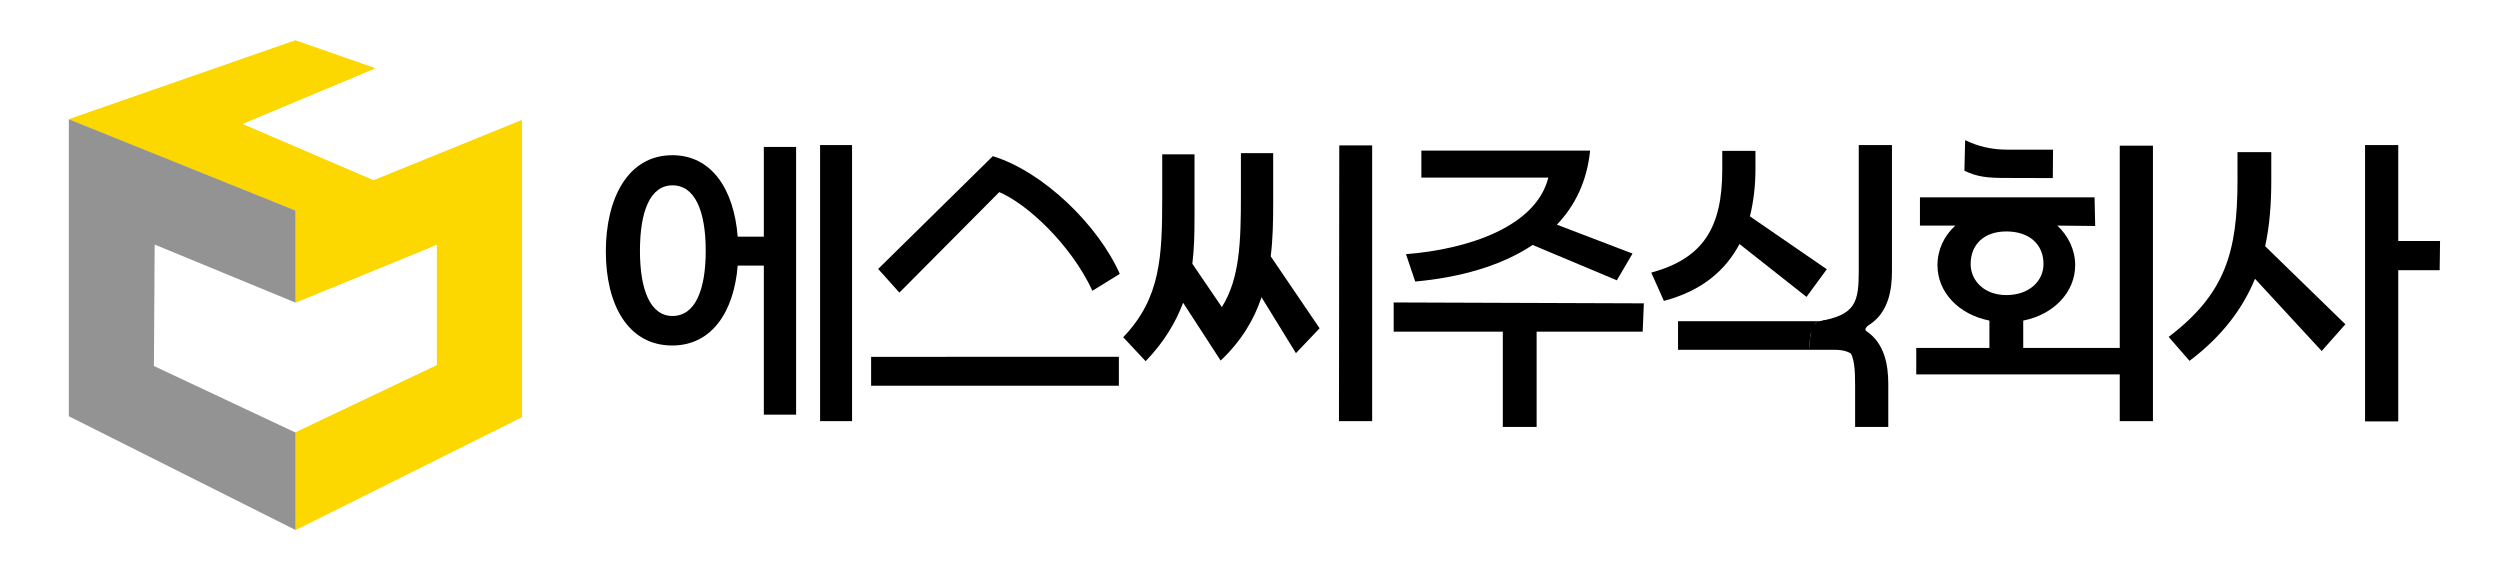 <?xml version="1.0" encoding="UTF-8"?>
<svg xmlns="http://www.w3.org/2000/svg" id="_레이어_1" data-name="레이어_1" viewBox="0 0 1144 261">
  <defs>
    <style>
      .cls-1 {
        fill: #939393;
      }

      .cls-2 {
        fill: #fcd700;
      }
    </style>
  </defs>
  <polygon class="cls-2" points="135.18 18.5 31.5 54.59 135.18 96.35 135.18 138.46 199.94 111.92 199.94 167.13 135.18 197.91 135.18 242.5 238.87 190.83 238.87 54.95 170.92 82.55 110.77 56.72 171.63 31.24 135.18 18.5"></polygon>
  <polyline class="cls-2" points="135.18 96.35 135.18 138.46 199.94 111.92 199.94 167.13 135.18 197.91 135.18 242.5 238.87 190.83 238.87 54.95 170.92 82.55"></polyline>
  <polyline class="cls-2" points="170.92 82.55 110.77 56.72 171.63 31.24 135.18 18.5 31.5 54.59 135.18 96.35"></polyline>
  <g>
    <path d="M307.61,71.02c18.15,0,28.27,15.75,29.96,37.28h11.96v-41.07h14.77v122.52h-14.77v-68.22h-11.96c-1.69,21.1-11.82,36.57-29.96,36.57-20.26,0-30.38-18.71-30.38-43.04s10.13-44.03,30.38-44.03ZM307.75,144.59c10.27,0,15.19-11.67,15.19-29.82s-4.92-29.96-15.19-29.96-14.91,11.96-14.91,29.96,4.78,29.82,14.91,29.82ZM389.9,192.7h-14.63v-126.32h14.63v126.32Z"></path>
    <path d="M398.62,176.52v-13.22l113.37-.04v13.26s-113.37,0-113.37,0ZM411.56,133.9l-9.71-10.83,52.47-51.62c23.21,7.17,48.25,31.65,58.09,53.87l-12.52,7.74c-9.85-21.24-29.96-39.81-42.62-45.15l-45.72,46Z"></path>
    <path d="M582.61,70.04v23.07c0,8.02-.14,16.18-1.13,24.19l22.37,32.92-10.83,11.39-15.75-25.6c-3.38,10.13-9.14,19.97-18.71,28.98l-17.16-26.44c-3.38,8.86-8.58,17.86-17.16,26.73l-10.27-10.97c17.16-17.86,17.86-36.85,17.86-64.14v-19.55h14.77v29.26c0,6.89-.14,13.93-.98,20.82l13.5,19.83c8.16-13.08,8.72-29.4,8.72-51.2v-19.27h14.77ZM627.9,192.7h-15.19l.14-126.18h15.05v126.18Z"></path>
    <path d="M703.16,151.76v43.61h-15.47v-43.61h-49.94v-13.36l114.48.41-.54,12.95h-48.53ZM727.63,68.91c-1.41,14.07-6.89,25.18-15.19,33.9l34.6,13.22-7.17,12.24-38.54-16.18c-14.49,9.71-33.62,14.91-53.73,16.74l-4.22-12.52c28.41-2.25,59.5-12.52,65.13-35.03h-58.09v-12.38h77.22Z"></path>
    <path d="M856.04,156.6c-.19-.19-.37-.41-.52-.64-2.42-1.55-3.34-5.53-.09-7.37.13-.07.25-.16.38-.24,8.26-5.63,9.95-15.46,9.95-24.17v-57.81h-15.19v57.25c0,14.63-1.27,20.4-18.01,23.35h-1.04c-.3.37-.59.74-.91,1.11-2.16,2.7-2.93,8.17-2.33,11.98h11.02c4.99,0,7.89,1.19,9.37,3.5,3.49-1.28,6.73-3.21,9.65-5.65-.08-.06-.16-.13-.24-.19-.74-.16-1.46-.51-2.07-1.12Z"></path>
    <path d="M849.73,172.02l.07,1.55c.65.36,1.21.85,1.6,1.44,1.27,1.9,2.42,3.88,3.56,5.88.58-.1,1.21-.06,1.89.15,1.25.4,2.51,1.01,3.67,1.78.45-.09.92-.11,1.38-.07-3.35-6.2-7.23-12.14-11.98-17.29-.57-.62-.91-1.28-1.07-1.95-.06.02-.11.05-.17.07,1.27,1.99,1.49,4.81,1.04,8.45Z"></path>
    <path d="M796,111.67l30.66,24.19,9.28-12.66-35.17-24.19c1.69-6.89,2.53-14.21,2.53-21.66v-8.3h-15.19v8.58c0,26.73-8.86,40.65-32.49,47.12l5.77,12.94c17.58-4.64,28.27-14.07,34.6-26.02Z"></path>
    <path d="M830.63,148.09c.32-.36.6-.74.91-1.11h-63.67v13.08h60.44c-.61-3.8.16-9.27,2.33-11.98Z"></path>
    <path d="M941.44,103.23c5.06,4.78,8.16,11.11,8.16,18.15,0,12.1-9.56,22.51-23.77,25.32v12.52h44.17v-92.56h15.19v126.04h-15.19v-21.38h-93.12v-12.1h33.48v-12.52c-14.21-2.81-23.77-13.08-23.77-25.32,0-7.03,2.95-13.36,8.16-18.15h-16.18v-12.94h79.9l.29,13.12-17.31-.18ZM899.24,64.13c5.77,2.81,11.96,4.36,19.55,4.36h20.68l-.1,13-21.84-.06c-8.02,0-12.86-.5-18.62-3.31l.34-13.99ZM918.09,135.03c10.69,0,17.02-6.61,17.02-14.21,0-8.86-6.33-14.91-17.02-14.91-10.13,0-16.32,5.91-16.32,14.91,0,7.6,6.19,14.21,16.32,14.21Z"></path>
    <path d="M1039.34,69.62v12.66c0,10.69-.7,20.82-2.81,30.38l36.71,35.73-10.83,12.24-30.52-33.06c-5.63,13.64-14.91,26.16-29.96,37.56l-9.56-10.97c25.74-19.55,31.51-38.54,31.51-71.6v-12.94h15.47ZM1097.44,110.27h19.13l-.18,13.37h-18.95s0,69.2,0,69.2h-15.19v-126.46h15.19v43.89Z"></path>
  </g>
  <path d="M864.08,195.37v-19.65c0-8.72-1.69-18.57-9.99-24.19,0,0,.02,0,.03,0-.02-.02-.03-.04-.05-.06-.08-.03-.15-.08-.19-.15-.06-.04-.11-.08-.15-.15-.13-.1-.16-.24-.13-.38-.49-.51-.84-1.14-1.03-1.83-.49-1.08-.87-2.18-1.22-3.3-.35.11-.72.18-1.13.2-5.3.29-10.59.67-15.88.78-.54.53-1.19.88-1.94,1.17-1.16.46-2.35.83-3.58,1.05-.48.09-.94.11-1.38.09.39,1.12.89,2.11,1.5,2.88.32.36.6.74.91,1.11h1.04c16.74,2.95,18.01,8.72,18.01,23.35v19.09"></path>
  <polygon class="cls-1" points="70.78 111.92 135.18 138.46 135.18 96.35 31.5 54.59 31.5 190.48 135.18 242.5 135.18 197.91 70.43 167.48 70.78 111.92"></polygon>
</svg>
